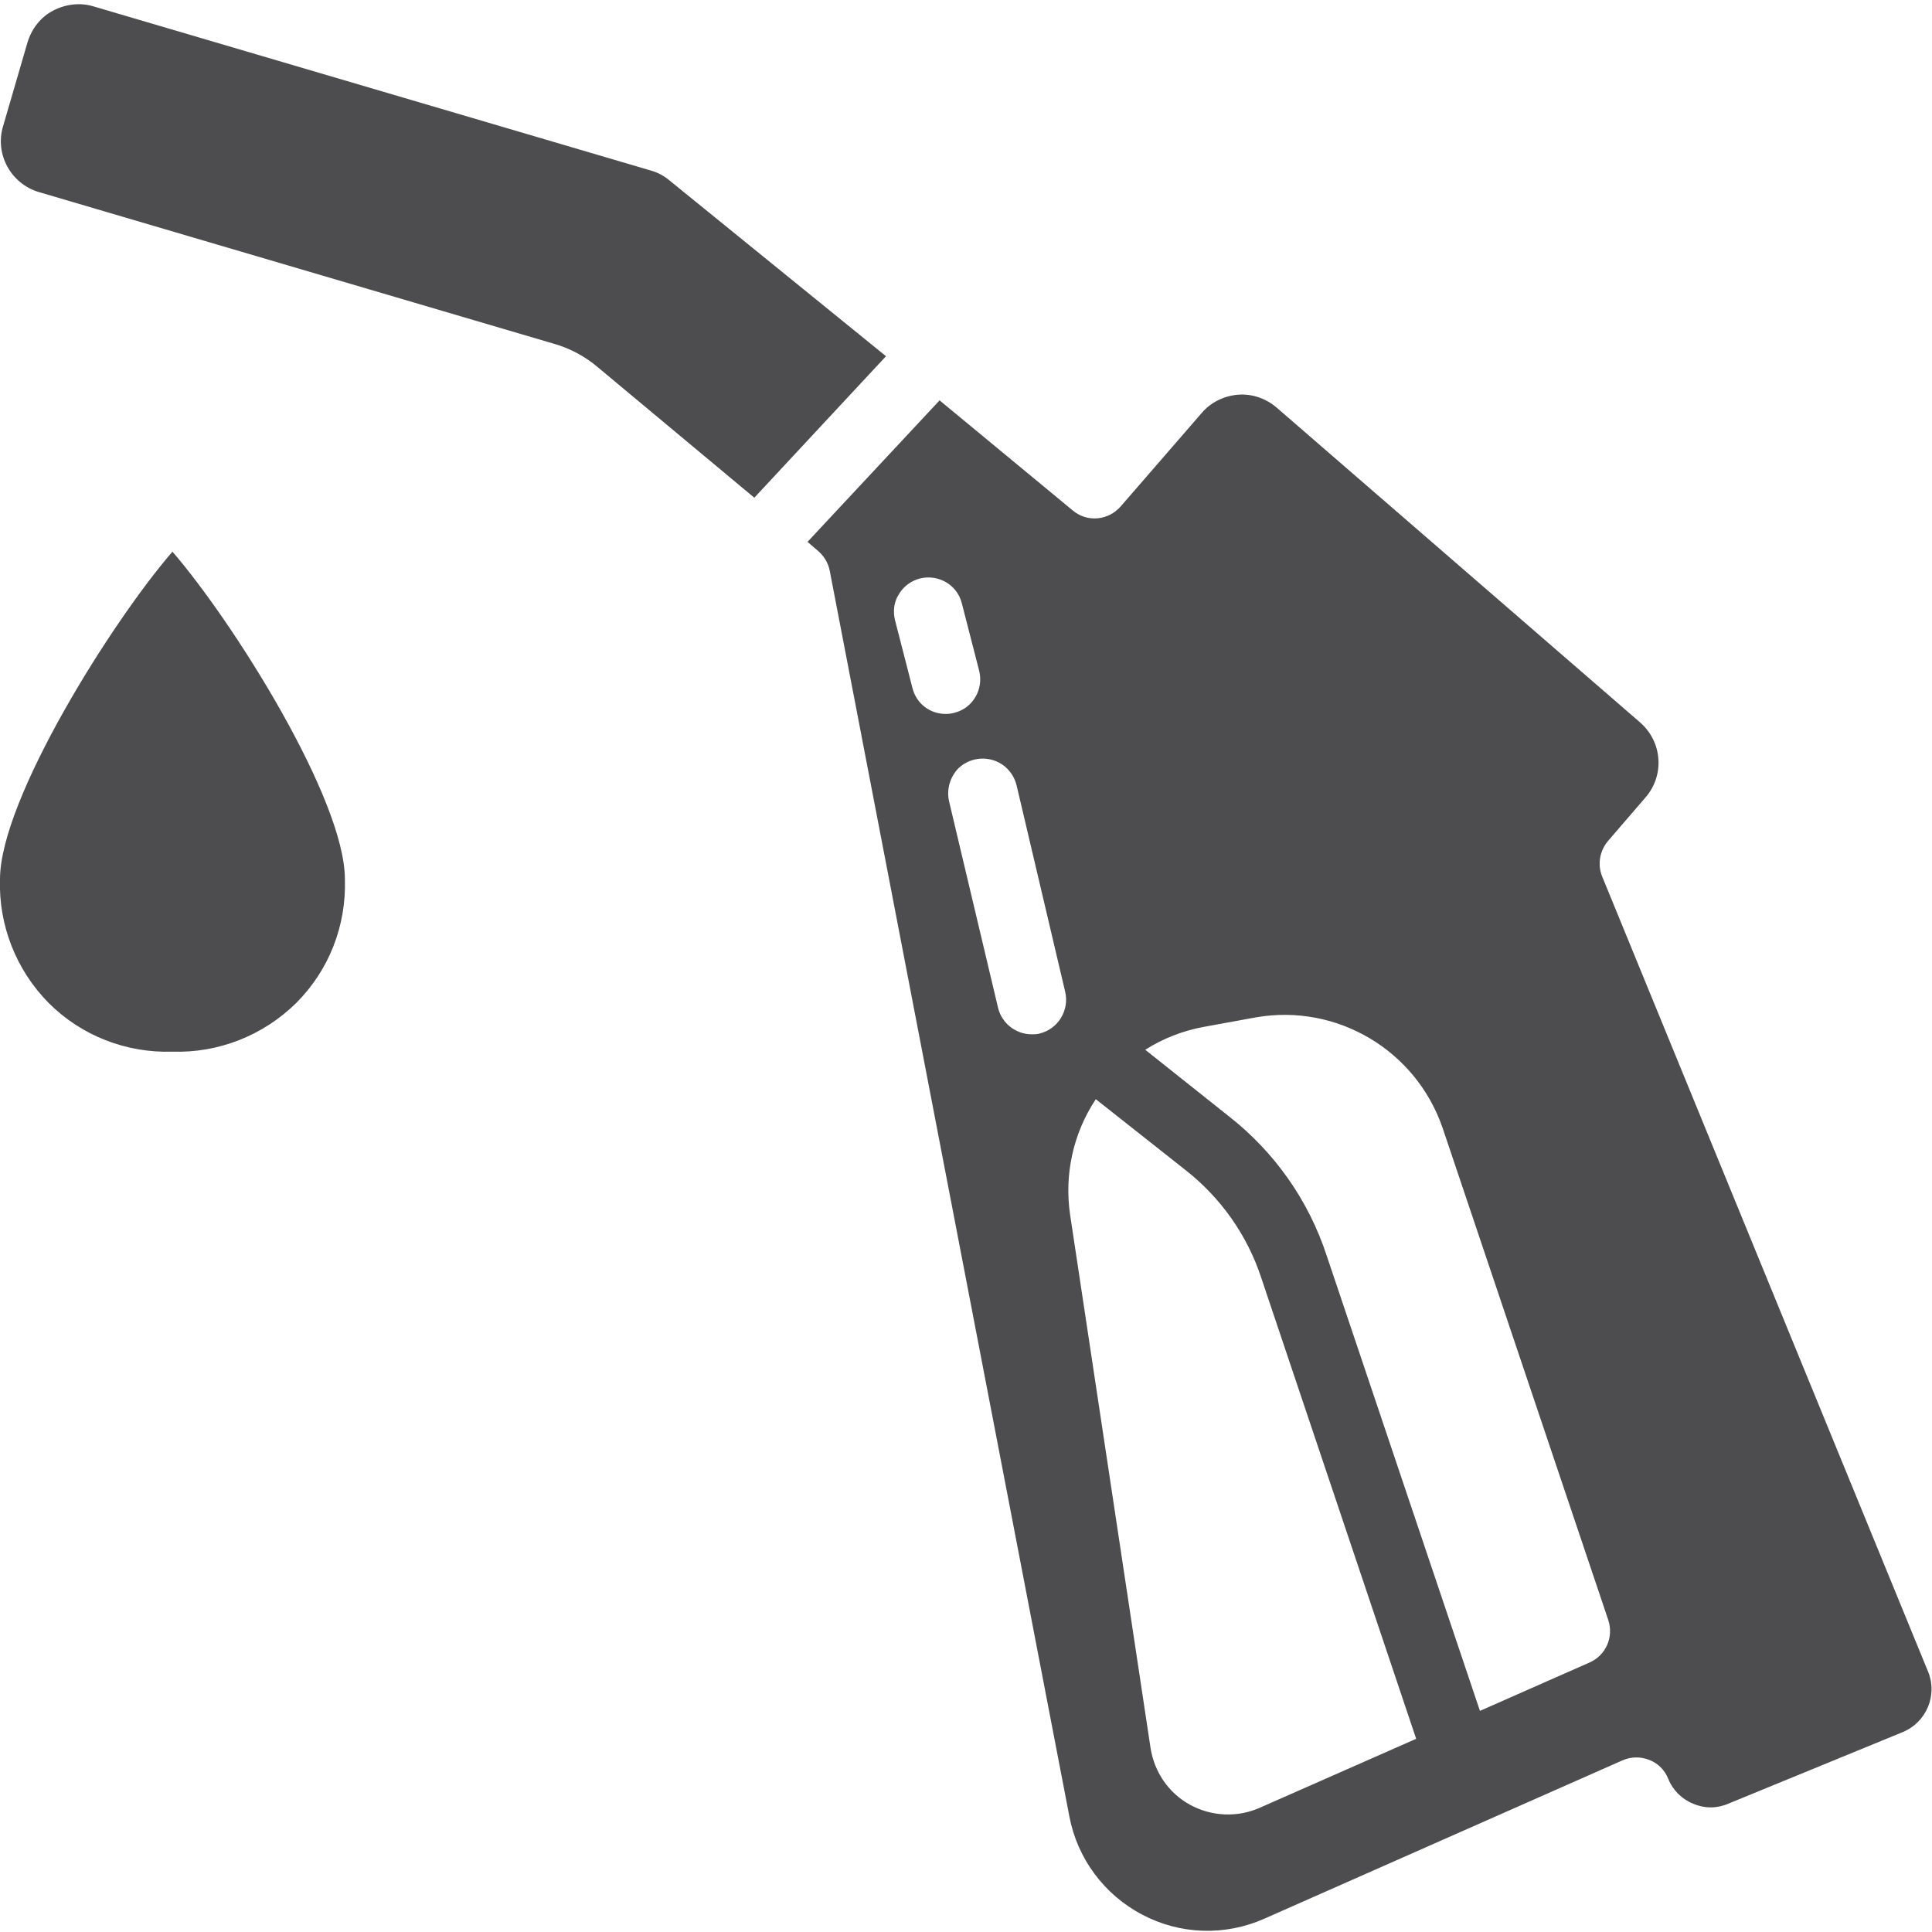 <svg xmlns="http://www.w3.org/2000/svg" viewBox="0 0 512 512">
    <path fill="#4d4d50" d="m10.3 50.9 136.5 40.2c4.2 1.2 8.2 3.3 11.6 6.2l41.5 34.6 34.9-37.5-57.4-46.6c-1.4-1.2-3.1-2.1-4.9-2.6L24.8 1.7c-3.6-1.1-7.4-.6-10.7 1.1s-5.7 4.8-6.8 8.4L.8 33.5c-2.2 7.4 2.1 15.2 9.5 17.4zM216.8 146c1.6 1.4 2.7 3.2 3.1 5.3l63.5 330.1c2.1 11.1 9.2 20.7 19.3 26 10 5.3 21.9 5.7 32.3 1.1l95-42c2.3-1 4.8-1 7.1-.1s4.1 2.7 5 5c1.2 3 3.6 5.4 6.6 6.6 3 1.3 6.3 1.3 9.3 0l46.3-19c6.2-2.6 9.2-9.7 6.7-15.9l-86.4-210.8c-1.3-3.2-.7-6.8 1.6-9.5l9.9-11.5c5.1-5.9 4.4-14.7-1.4-19.8L338.3 108c-2.8-2.4-6.5-3.7-10.2-3.4-3.7.3-7.2 2-9.6 4.8L297 134.2c-3.3 3.8-9 4.3-12.8 1L249 106.1l-35 37.5 2.8 2.4zm117 333.1c-5.9 2.6-12.7 2.3-18.4-.8-5.7-3.1-9.5-8.7-10.5-15.1L283.6 322c-1.6-10.7.8-21.7 6.8-30.7l23.8 18.8c9.3 7.3 16.3 17.2 20 28.4l41.1 122.3-41.5 18.3zm-14.6-207 13.7-2.5c21.4-3.7 42.3 8.7 49.4 29.3l43.9 130.4c1.5 4.5-.6 9.4-5 11.3l-29 12.8-40.6-120.6c-4.8-14.7-13.9-27.6-26.1-37.1l-22-17.5c4.7-3 10.1-5.1 15.7-6.1zm-49.8-64 12.9 54.8c1.1 4.9-1.9 9.8-6.8 11-.7.2-1.4.2-2.1.2-4.2 0-7.9-2.9-8.9-7l-13-54.8c-.7-3.2.3-6.5 2.6-8.8 2.4-2.2 5.8-3 8.9-2.1 3.2.9 5.6 3.5 6.4 6.7zm-25.6-54.8c4.9-1.2 9.9 1.7 11.1 6.6l4.6 17.9c1.2 4.9-1.7 9.9-6.6 11.1-.7.2-1.5.3-2.3.3-4.2 0-7.8-2.8-8.8-6.9l-4.6-17.9c-.6-2.4-.3-4.9 1-6.9 1.2-2.1 3.3-3.6 5.6-4.2zM45.7 278.7c12.2.4 24.1-4.3 32.8-12.9 8.7-8.7 13.3-20.5 12.9-32.8 0-21.2-29.6-68.2-45.7-86.8C29.6 164.8 0 211.9 0 233c-.4 12.2 4.3 24.1 12.9 32.8 8.7 8.7 20.6 13.3 32.8 12.9z"/>
</svg>